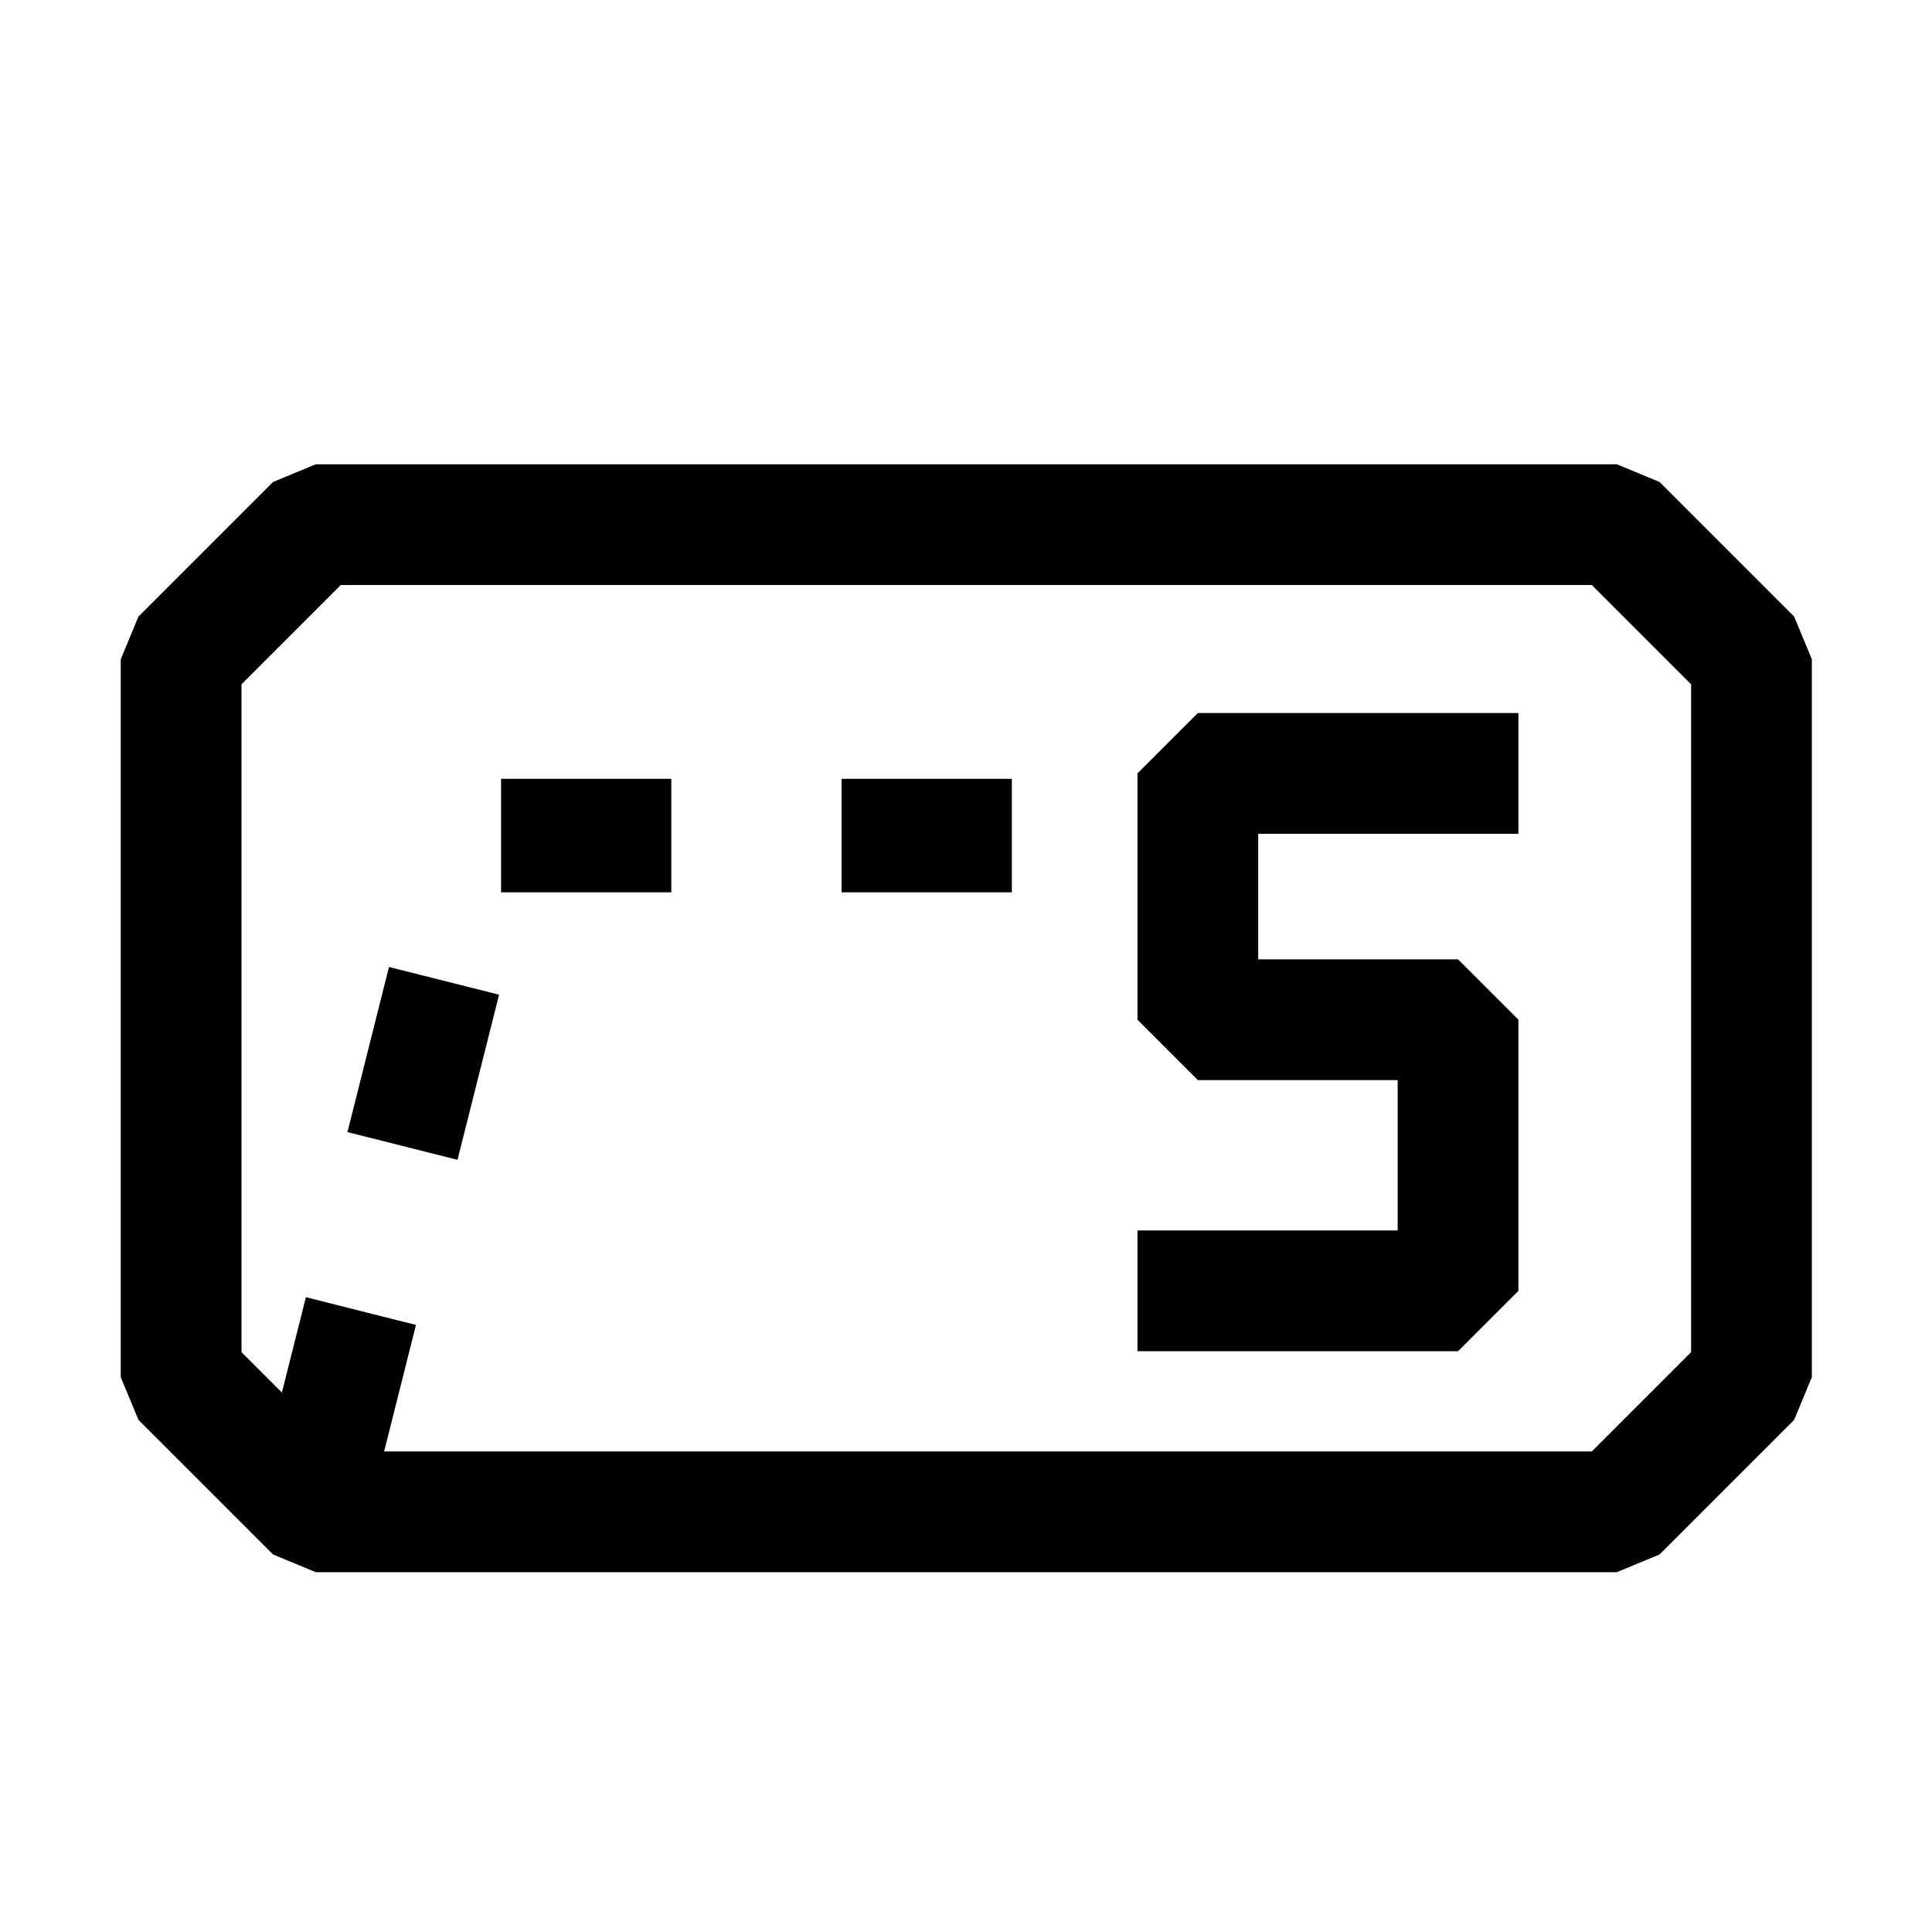 <?xml version="1.0" encoding="UTF-8"?><svg id="icon" xmlns="http://www.w3.org/2000/svg" viewBox="0 0 32 32"><path d="M26.77,25.04H5.23l-2.23-2.23v-11.89l2.23-2.23h21.55c.87.87,1.36,1.36,2.23,2.23v11.89c-.87.87-1.36,1.36-2.23,2.23Z" fill="none" stroke="#000" stroke-linejoin="bevel" stroke-width="2"/><polyline points="5.29 24.45 7.96 13.84 18.14 13.84" fill="none" stroke="#000" stroke-dasharray="2.82" stroke-linejoin="bevel" stroke-width="1.88"/><polyline points="24.15 12.81 19.84 12.81 19.84 16.89 24.15 16.89 24.15 21.38 19.84 21.38" fill="none" stroke="#000" stroke-linecap="square" stroke-linejoin="bevel" stroke-width="2"/></svg>